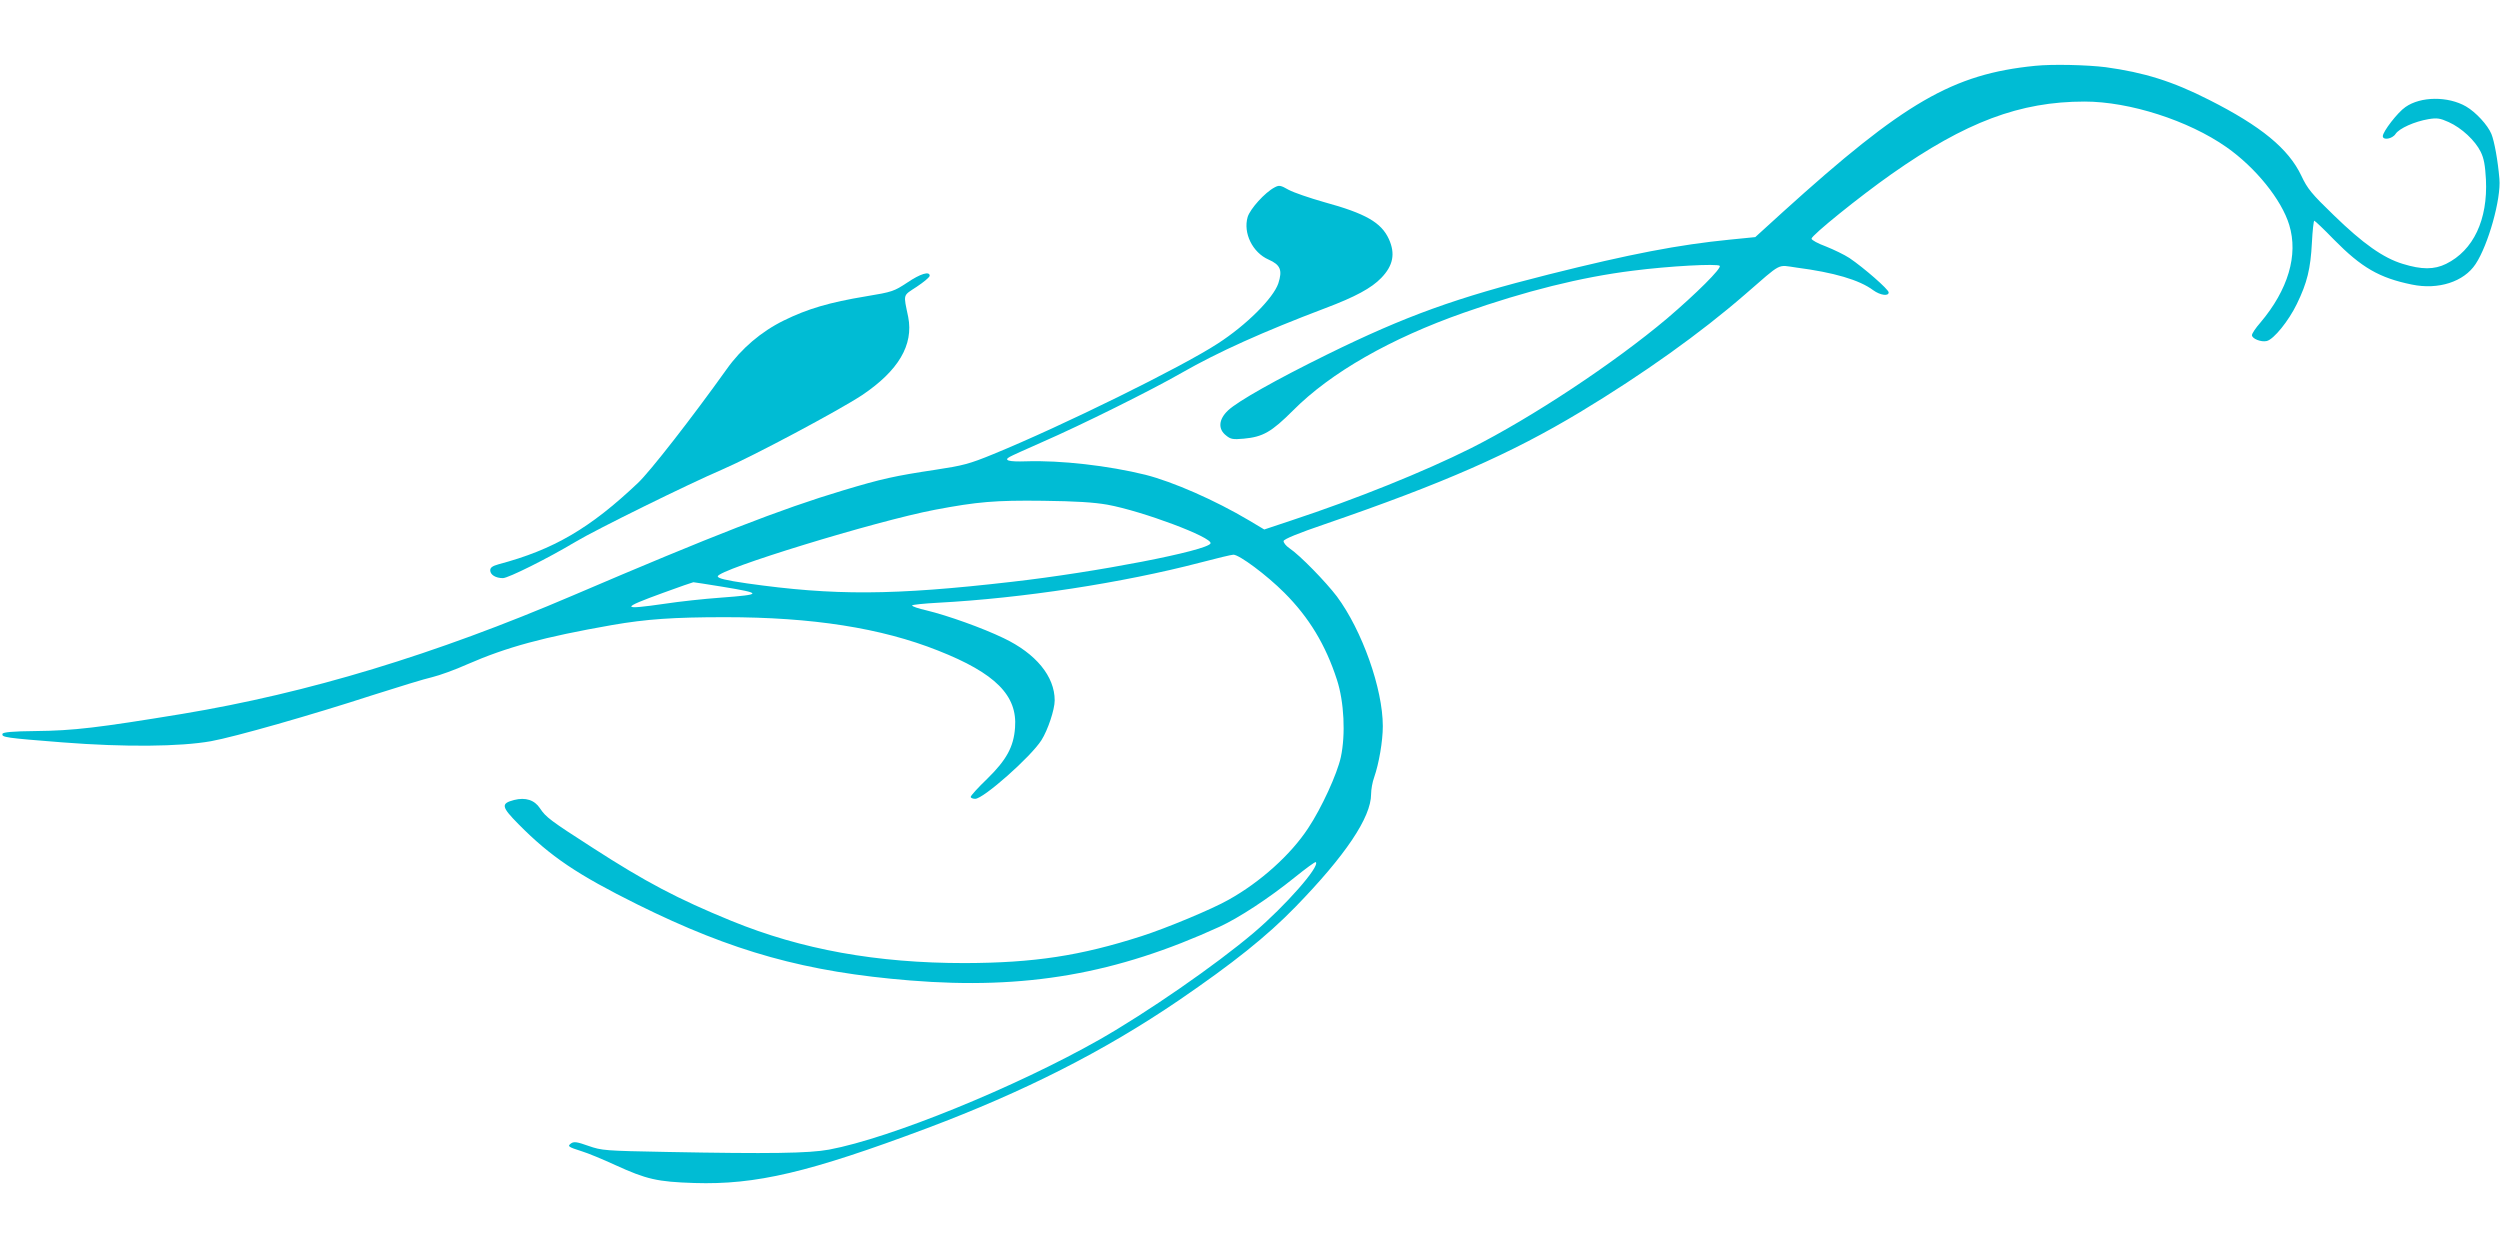 <?xml version="1.0" standalone="no"?>
<!DOCTYPE svg PUBLIC "-//W3C//DTD SVG 20010904//EN"
 "http://www.w3.org/TR/2001/REC-SVG-20010904/DTD/svg10.dtd">
<svg version="1.0" xmlns="http://www.w3.org/2000/svg"
 width="1280pt" height="640pt" viewBox="0 0 1280 640"
 preserveAspectRatio="xMidYMid meet">
<g transform="translate(0,640) scale(0.1,-0.1)"
fill="#00bcd4" stroke="none">
<path d="M10420 6063 c-422 -42 -671 -187 -1289 -746 l-144 -131 -131 -13
c-262 -26 -507 -73 -926 -178 -474 -119 -732 -212 -1135 -410 -262 -129 -457
-239 -507 -286 -49 -46 -53 -96 -10 -129 23 -19 35 -21 90 -16 98 9 142 34
253 145 192 193 498 368 874 500 316 111 600 182 865 215 187 24 433 37 445
25 11 -12 -121 -143 -270 -270 -272 -229 -692 -507 -1004 -664 -240 -120 -587
-260 -917 -369 l-141 -47 -77 46 c-177 105 -390 198 -531 234 -190 47 -435 75
-612 69 -89 -3 -116 5 -83 23 8 5 83 39 165 75 202 88 562 267 715 355 187
107 418 211 735 331 154 58 237 103 287 155 61 63 73 124 39 199 -39 85 -119
131 -331 189 -74 21 -156 49 -182 63 -42 24 -49 25 -73 12 -49 -26 -124 -109
-137 -151 -24 -82 25 -182 107 -218 61 -27 72 -54 50 -122 -26 -76 -163 -213
-310 -308 -184 -120 -795 -421 -1149 -566 -124 -51 -157 -59 -295 -80 -212
-32 -275 -46 -475 -106 -317 -95 -666 -231 -1381 -537 -710 -304 -1357 -500
-2001 -607 -432 -71 -556 -86 -753 -88 -115 -1 -166 -6 -168 -14 -6 -18 14
-21 307 -44 320 -25 602 -22 760 6 122 22 518 135 825 235 132 42 271 85 308
93 37 9 118 38 180 66 202 88 389 139 742 201 174 30 311 40 578 40 446 0 798
-55 1090 -171 294 -116 407 -230 394 -395 -7 -98 -44 -165 -142 -261 -47 -45
-85 -87 -85 -93 0 -5 10 -10 23 -10 42 0 284 214 339 300 33 52 68 157 68 204
0 123 -96 240 -262 319 -108 52 -284 115 -395 142 -40 9 -73 20 -73 25 0 4 60
10 133 14 431 23 942 101 1344 206 83 22 159 40 168 40 30 0 169 -103 261
-195 126 -126 211 -266 269 -445 37 -113 45 -281 20 -397 -19 -86 -98 -259
-167 -363 -89 -136 -246 -277 -408 -367 -82 -47 -320 -146 -445 -186 -314
-101 -551 -137 -905 -138 -452 0 -835 69 -1195 216 -276 113 -439 199 -710
374 -218 140 -240 157 -270 202 -28 43 -74 58 -133 43 -69 -18 -65 -35 23
-124 164 -166 301 -258 609 -411 488 -242 863 -346 1396 -389 591 -48 1055 33
1584 275 98 45 250 144 384 252 57 46 106 82 109 79 22 -22 -155 -223 -317
-361 -198 -168 -549 -410 -791 -548 -431 -244 -1069 -504 -1384 -563 -103 -19
-303 -22 -830 -12 -318 6 -333 7 -402 31 -59 21 -74 23 -89 13 -20 -15 -16
-18 56 -41 30 -9 107 -41 170 -70 160 -73 215 -86 405 -92 315 -10 587 54
1190 280 500 188 908 395 1290 655 278 190 451 328 597 478 256 263 388 459
388 578 0 24 7 63 16 87 24 69 44 184 44 261 0 192 -106 490 -235 664 -57 75
-189 211 -243 247 -18 12 -31 29 -30 37 2 10 75 40 213 87 607 209 949 359
1305 573 325 196 617 405 844 602 194 168 163 152 264 138 192 -25 322 -63
393 -116 36 -26 79 -32 79 -11 0 15 -127 126 -201 176 -26 17 -80 43 -120 59
-41 15 -74 33 -74 40 0 17 245 215 410 331 380 267 657 371 988 371 230 0 532
-97 726 -233 150 -105 283 -270 322 -399 47 -154 -6 -332 -148 -500 -24 -27
-43 -56 -43 -64 0 -18 47 -37 76 -30 36 9 112 103 154 190 53 109 70 180 77
314 3 61 9 112 12 112 3 0 49 -43 101 -97 141 -143 232 -196 399 -230 135 -28
266 14 326 105 65 98 131 334 122 436 -8 95 -26 193 -41 230 -19 46 -80 112
-130 141 -92 53 -232 52 -310 -3 -40 -27 -116 -126 -116 -149 0 -23 49 -14 65
11 19 29 98 64 169 76 43 7 59 5 103 -15 67 -30 136 -95 164 -152 17 -34 23
-70 27 -142 10 -206 -64 -363 -204 -432 -61 -30 -125 -30 -222 0 -99 30 -203
103 -354 250 -113 109 -134 135 -165 201 -66 139 -206 254 -473 389 -187 95
-332 140 -529 167 -97 12 -273 16 -361 7z m-4750 -2247 c180 -33 538 -167 528
-198 -13 -37 -585 -148 -1018 -197 -607 -70 -910 -71 -1355 -8 -110 16 -150
26 -150 36 0 35 808 283 1112 341 217 41 308 49 553 46 169 -2 261 -8 330 -20z
m-1972 -420 c207 -34 207 -40 -8 -56 -85 -6 -213 -20 -285 -31 -228 -33 -229
-24 -9 56 82 30 151 54 154 54 3 0 69 -10 148 -23z"/>
<path d="M4645 4953 c-67 -44 -76 -48 -210 -70 -188 -31 -300 -64 -422 -124
-116 -57 -218 -144 -293 -250 -175 -245 -392 -524 -454 -582 -245 -232 -431
-341 -713 -416 -32 -9 -43 -17 -43 -31 0 -23 28 -40 65 -40 27 0 230 101 370
185 109 65 578 296 755 372 153 66 596 302 714 380 186 125 264 257 236 400
-25 121 -29 107 44 155 36 24 66 49 66 56 0 25 -47 11 -115 -35z"/>
</g>
</svg>
